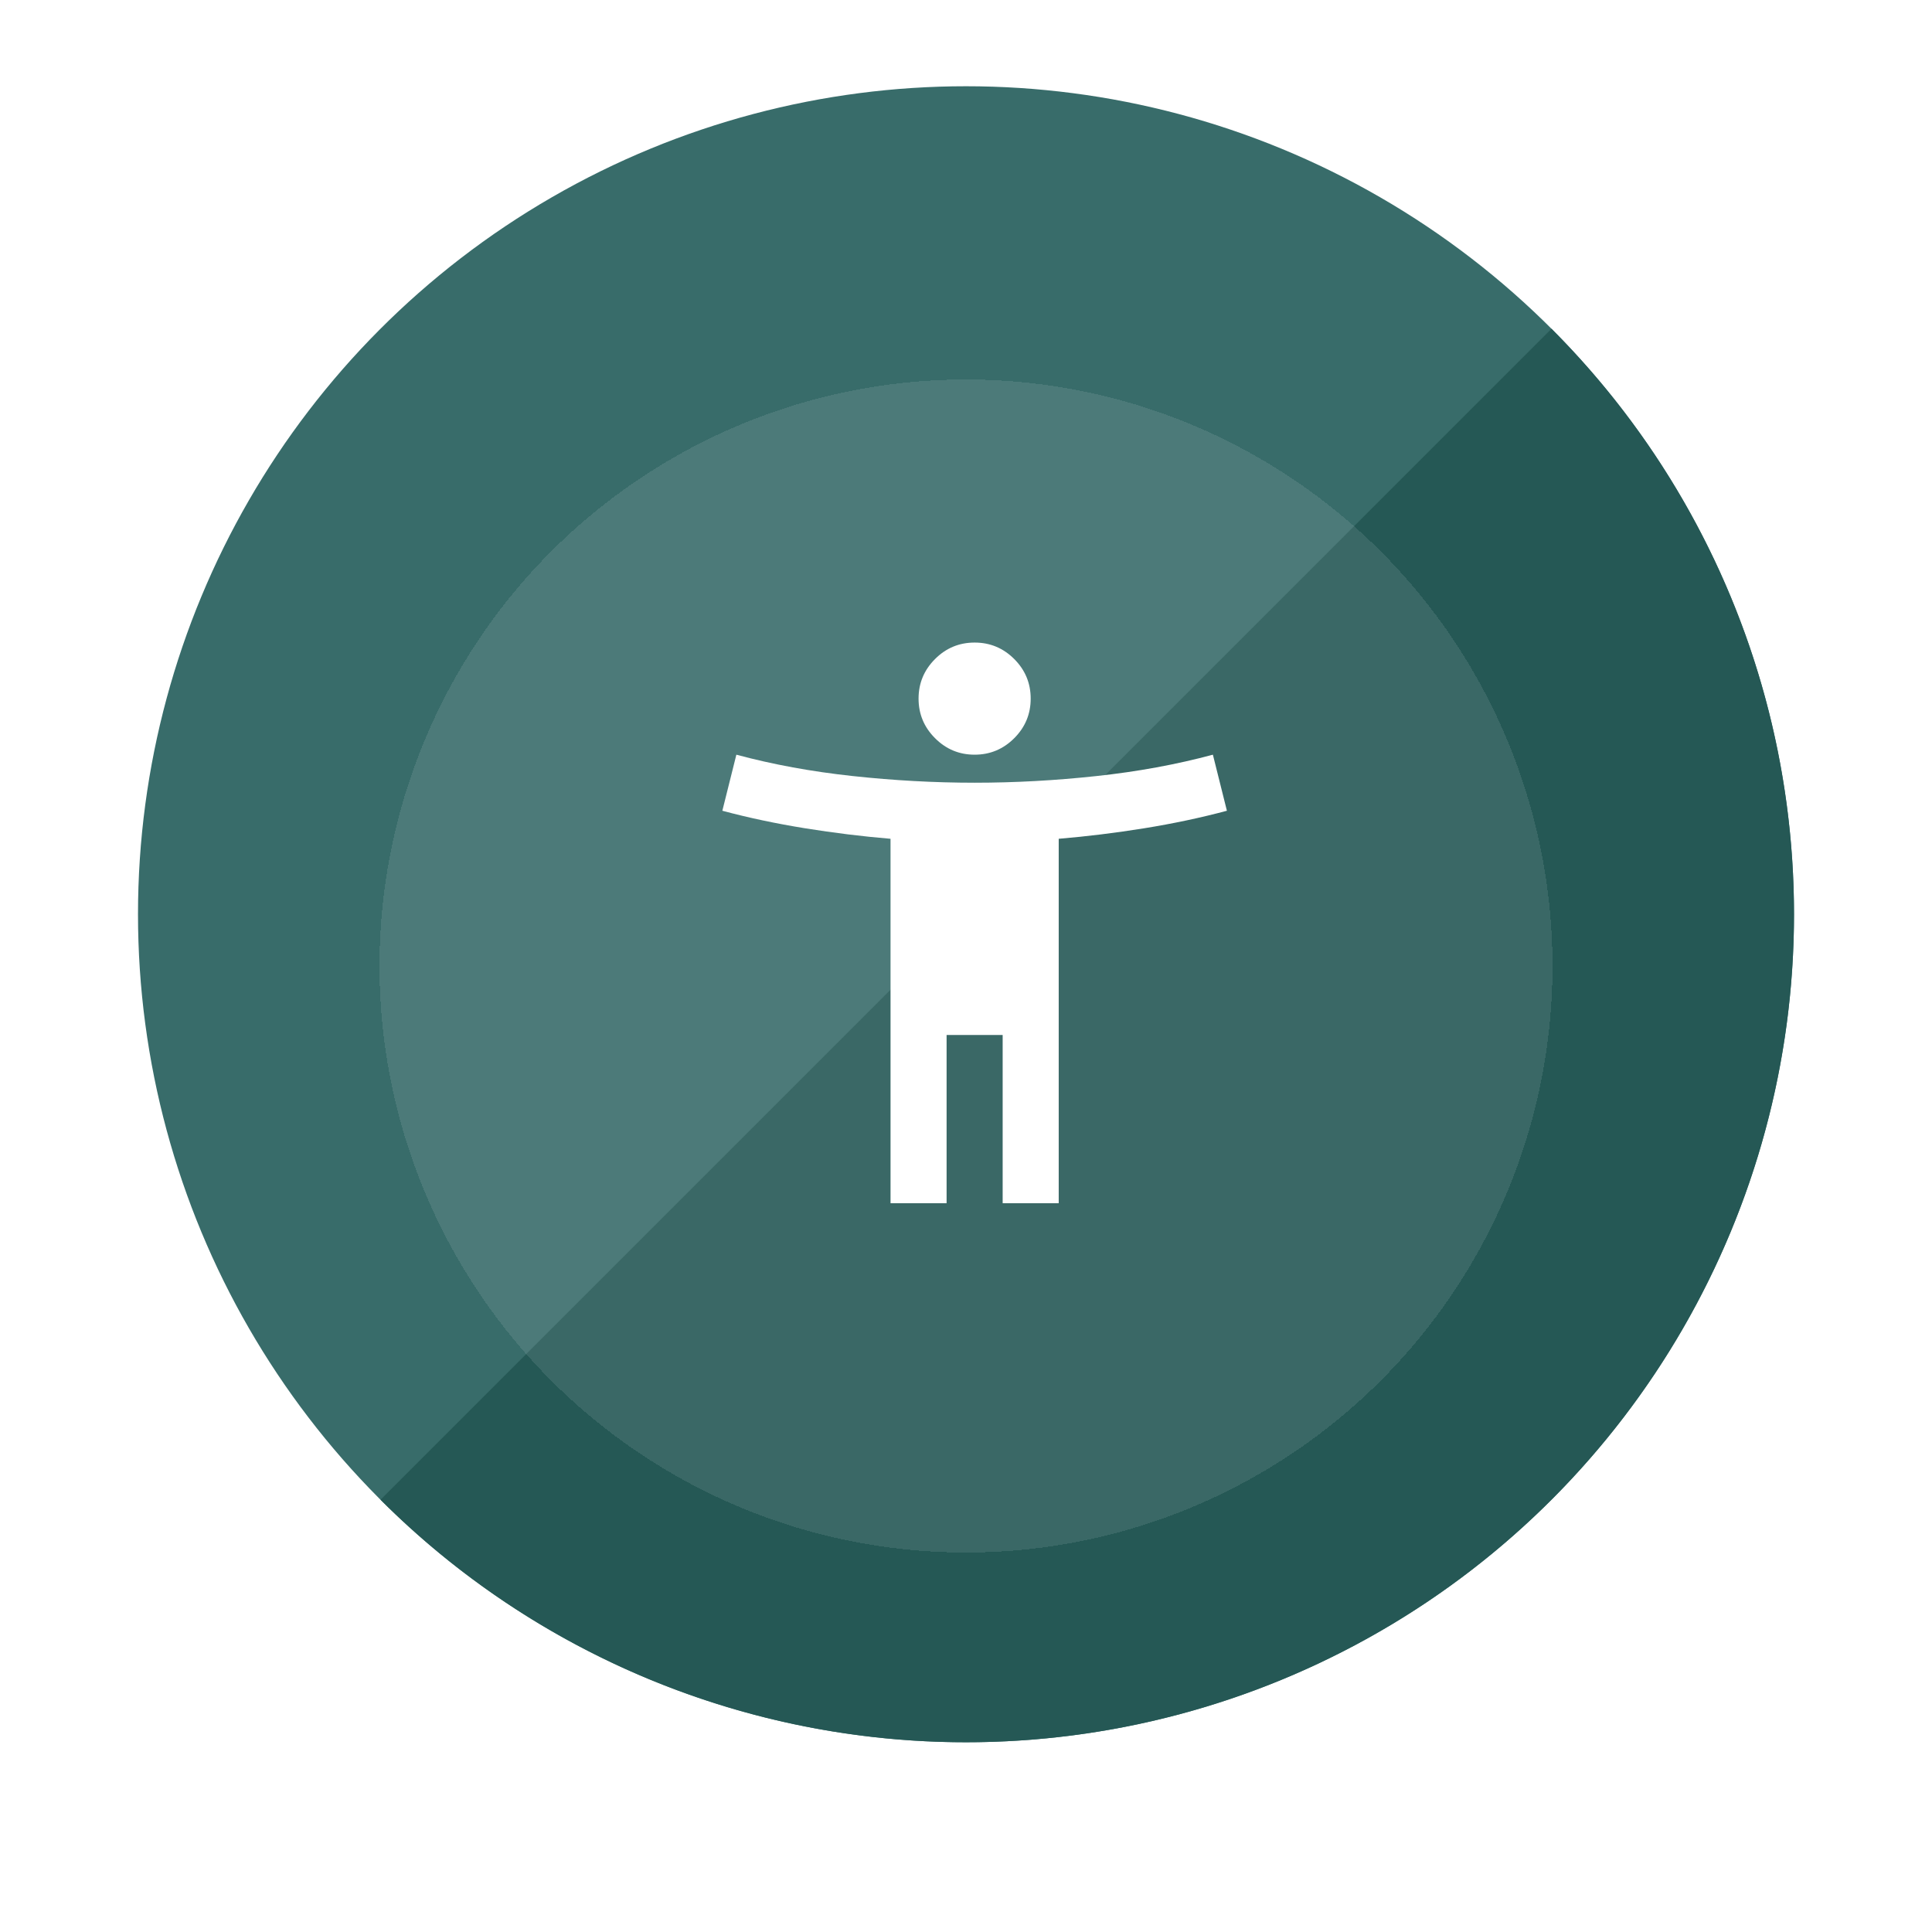 <svg width="112" height="112" viewBox="0 0 112 112" fill="none" xmlns="http://www.w3.org/2000/svg">
<circle cx="56" cy="53" r="48" fill="#386C6A"/>
<path d="M22.059 86.941C26.516 91.398 31.808 94.934 37.631 97.346C43.455 99.758 49.697 101 56 101C62.303 101 68.545 99.758 74.369 97.346C80.192 94.934 85.484 91.398 89.941 86.941C94.398 82.484 97.934 77.192 100.346 71.369C102.758 65.545 104 59.303 104 53C104 46.697 102.758 40.455 100.346 34.631C97.934 28.808 94.398 23.516 89.941 19.059L56 53L22.059 86.941Z" fill="#255855"/>
<g filter="url(#filter0_d_465_11312)">
<circle cx="56" cy="53" r="34" fill="white" fill-opacity="0.1" shape-rendering="crispEdges"/>
</g>
<mask id="mask0_465_11312" style="mask-type:alpha" maskUnits="userSpaceOnUse" x="37" y="34" width="39" height="39">
<rect x="37" y="34" width="39" height="39" fill="#D9D9D9"/>
</mask>
<g mask="url(#mask0_465_11312)">
<path d="M56.5 43.75C55.606 43.75 54.841 43.431 54.206 42.794C53.569 42.158 53.25 41.394 53.25 40.5C53.25 39.606 53.569 38.841 54.206 38.204C54.841 37.568 55.606 37.25 56.5 37.25C57.394 37.25 58.159 37.568 58.796 38.204C59.432 38.841 59.75 39.606 59.75 40.5C59.75 41.394 59.432 42.158 58.796 42.794C58.159 43.431 57.394 43.75 56.5 43.75ZM51.625 69.75V48.625C50 48.489 48.348 48.286 46.669 48.016C44.99 47.745 43.392 47.406 41.875 47L42.688 43.75C44.8 44.319 47.048 44.731 49.431 44.988C51.815 45.246 54.171 45.375 56.5 45.375C58.829 45.375 61.185 45.246 63.569 44.988C65.952 44.731 68.2 44.319 70.312 43.75L71.125 47C69.608 47.406 68.01 47.745 66.331 48.016C64.652 48.286 63 48.489 61.375 48.625V69.75H58.125V60H54.875V69.75H51.625Z" fill="white"/>
</g>
<defs>
<filter id="filter0_d_465_11312" x="0" y="0" width="112" height="112" filterUnits="userSpaceOnUse" color-interpolation-filters="sRGB">
<feFlood flood-opacity="0" result="BackgroundImageFix"/>
<feColorMatrix in="SourceAlpha" type="matrix" values="0 0 0 0 0 0 0 0 0 0 0 0 0 0 0 0 0 0 127 0" result="hardAlpha"/>
<feOffset dy="3"/>
<feGaussianBlur stdDeviation="11"/>
<feComposite in2="hardAlpha" operator="out"/>
<feColorMatrix type="matrix" values="0 0 0 0 0.584 0 0 0 0 0.686 0 0 0 0 0.779 0 0 0 0.2 0"/>
<feBlend mode="normal" in2="BackgroundImageFix" result="effect1_dropShadow_465_11312"/>
<feBlend mode="normal" in="SourceGraphic" in2="effect1_dropShadow_465_11312" result="shape"/>
</filter>
</defs>
</svg>
